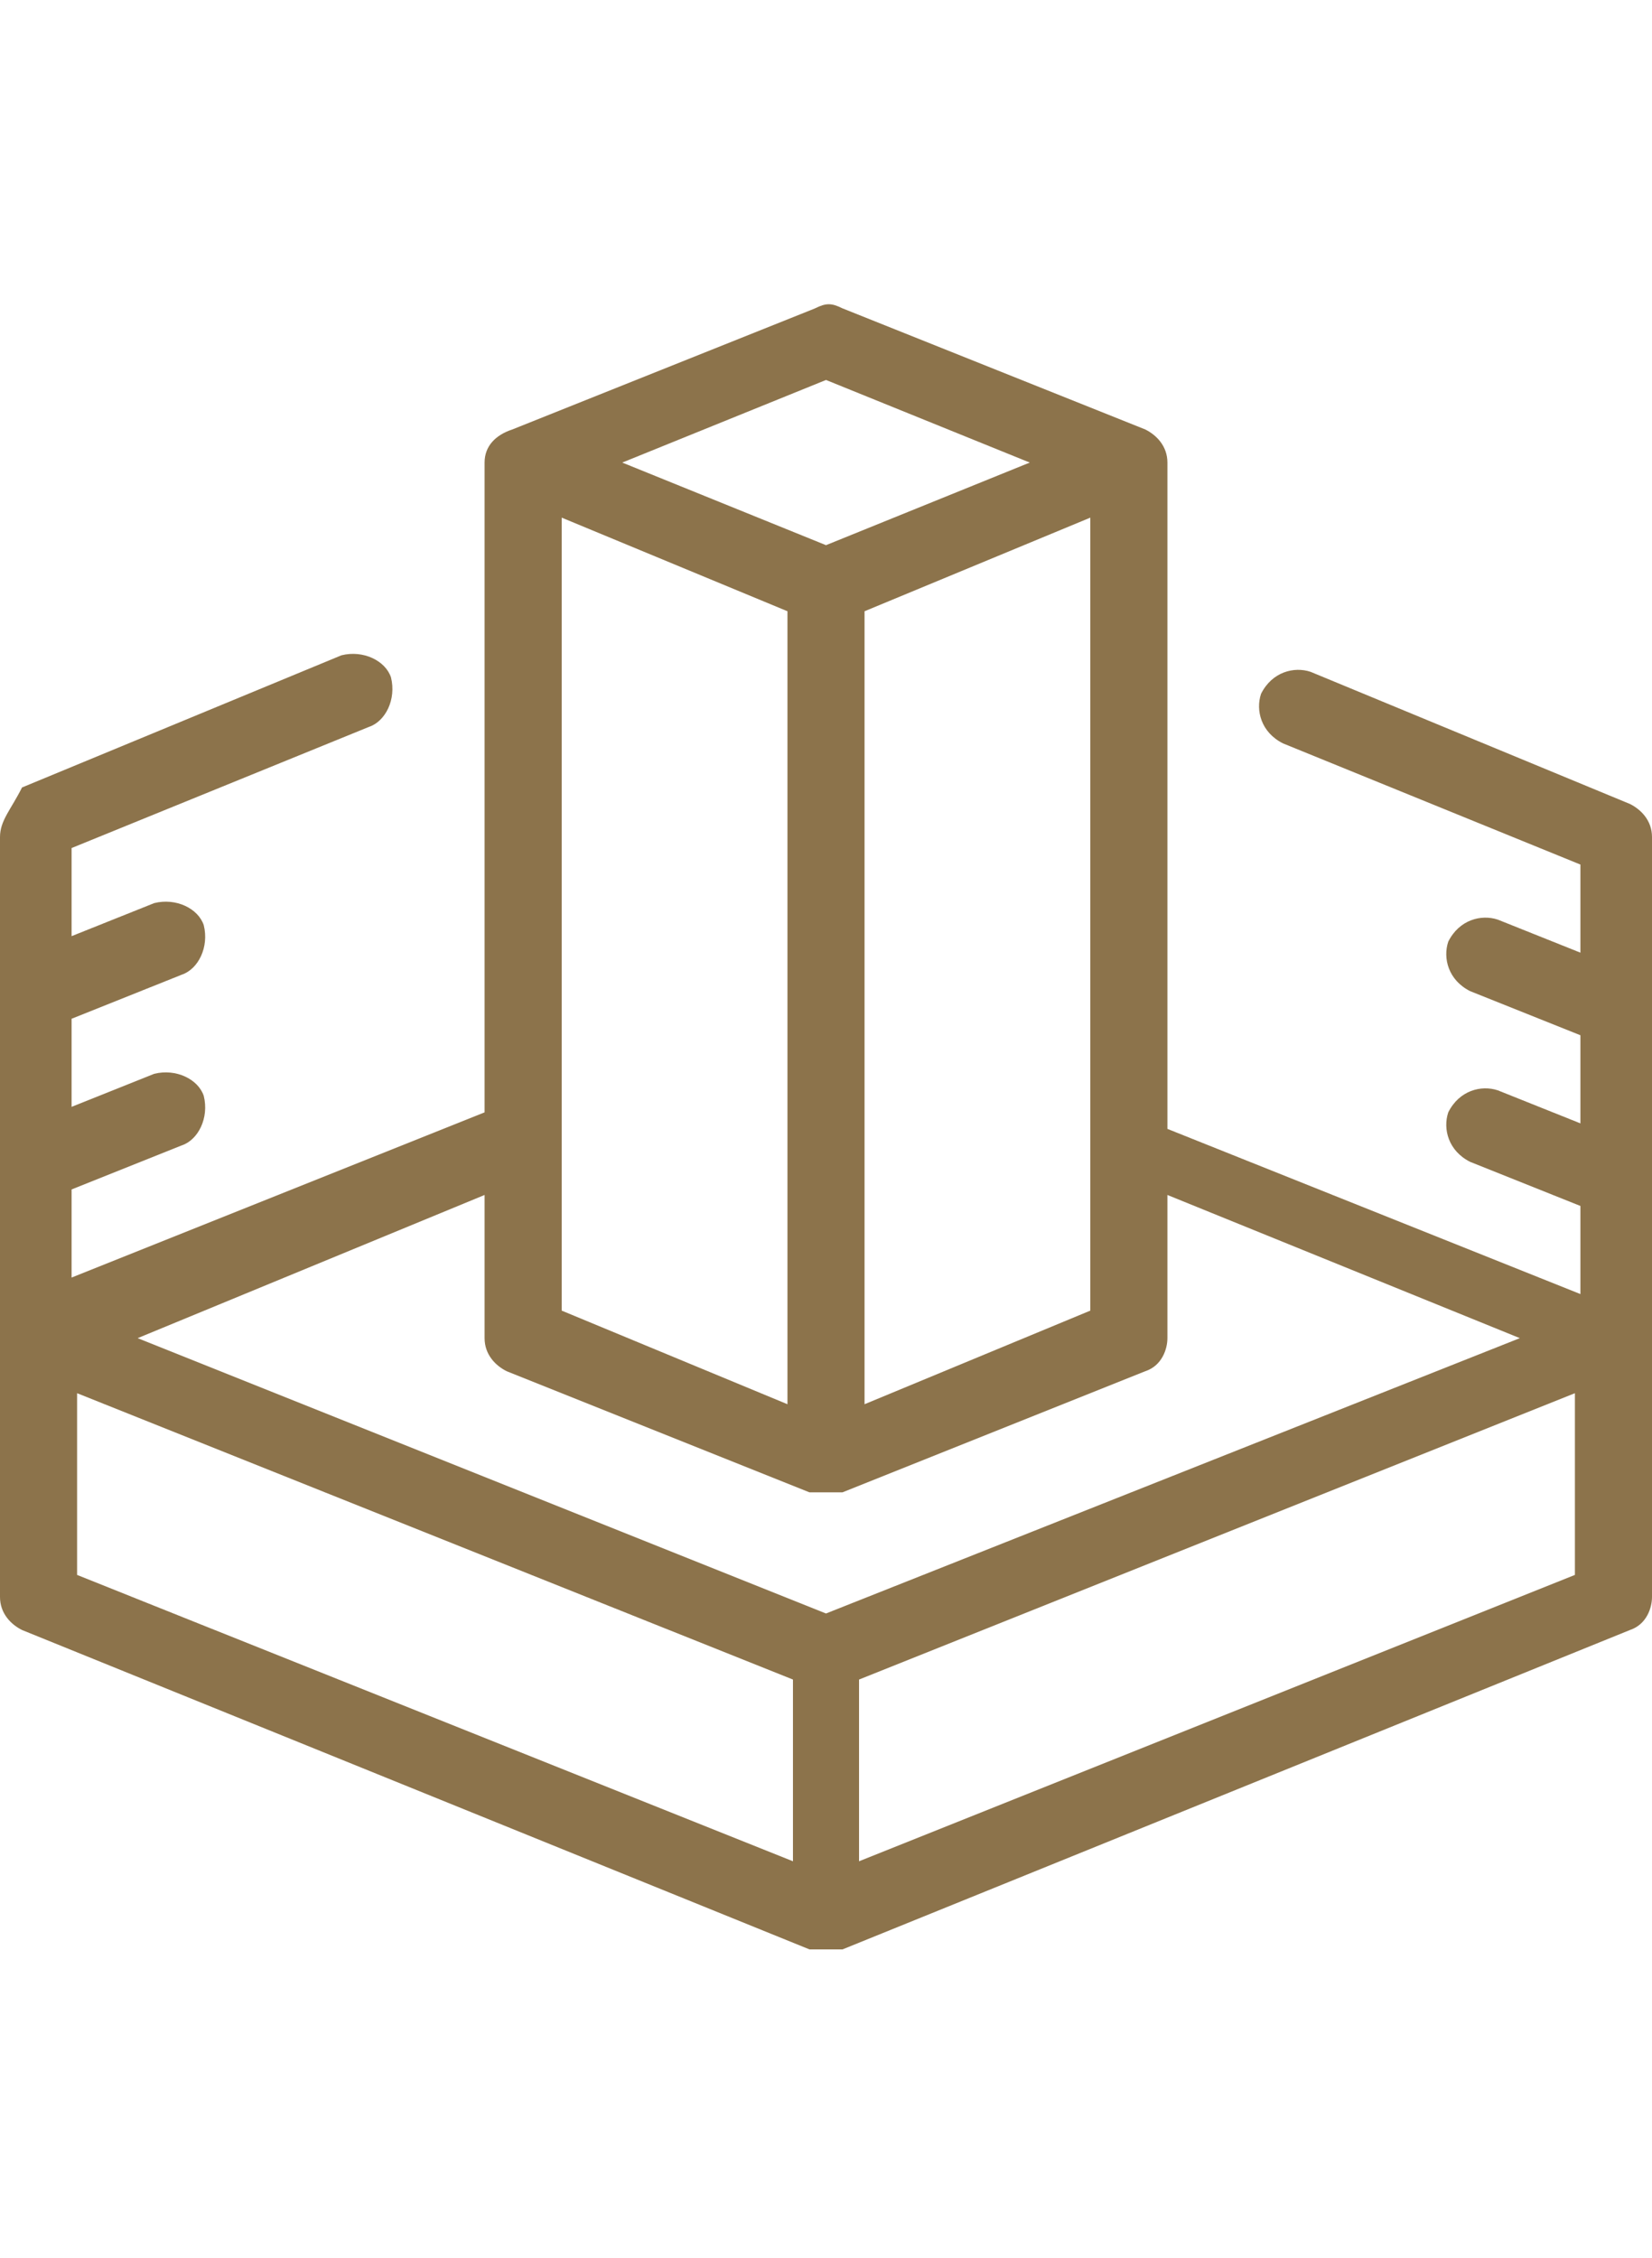 <?xml version="1.0" encoding="utf-8"?>
<!-- Generator: Adobe Illustrator 23.0.3, SVG Export Plug-In . SVG Version: 6.00 Build 0)  -->
<svg version="1.1" id="Layer_1" xmlns="http://www.w3.org/2000/svg" xmlns:xlink="http://www.w3.org/1999/xlink" x="0px" y="0px"
	 viewBox="0 0 30 41" style="enable-background:new 0 0 30 41;" xml:space="preserve">
<style type="text/css">
	.st0{fill:#8C734B;}
</style>
<path class="st0" d="M28.6,28.6l-13,5.2v-3.3l13-5.2V28.6z M1.4,25.3l13,5.2v3.3l-13-5.2V25.3z M8.8,21.7v2.6c0,0.3,0.2,0.5,0.4,0.6
	l5.5,2.2c0.1,0,0.2,0,0.3,0c0.1,0,0.2,0,0.3,0l5.5-2.2c0.3-0.1,0.4-0.4,0.4-0.6v-2.6l6.4,2.6L15,29.3L2.5,24.3L8.8,21.7z M15,6.9
	l3.7,1.5L15,9.9l-3.7-1.5L15,6.9z M15.7,11.1l4.1-1.7v14.4l-4.1,1.7V11.1z M10.2,9.4l4.1,1.7v14.4l-4.1-1.7V9.4z M30,15.2
	c0-0.3-0.2-0.5-0.4-0.6l-5.8-2.4c-0.3-0.1-0.7,0-0.9,0.4c-0.1,0.3,0,0.7,0.4,0.9l5.4,2.2v1.6l-1.5-0.6c-0.3-0.1-0.7,0-0.9,0.4
	c-0.1,0.3,0,0.7,0.4,0.9l2,0.8v1.6l-1.5-0.6c-0.3-0.1-0.7,0-0.9,0.4c-0.1,0.3,0,0.7,0.4,0.9l2,0.8v1.6l-7.5-3V8.4
	c0-0.3-0.2-0.5-0.4-0.6l-5.5-2.2c-0.2-0.1-0.3-0.1-0.5,0L9.3,7.8C9,7.9,8.8,8.1,8.8,8.4v11.8l-7.5,3v-1.6l2-0.8
	c0.3-0.1,0.5-0.5,0.4-0.9c-0.1-0.3-0.5-0.5-0.9-0.4l-1.5,0.6v-1.6l2-0.8c0.3-0.1,0.5-0.5,0.4-0.9c-0.1-0.3-0.5-0.5-0.9-0.4l-1.5,0.6
	v-1.6l5.4-2.2c0.3-0.1,0.5-0.5,0.4-0.9c-0.1-0.3-0.5-0.5-0.9-0.4l-5.8,2.4C0.2,14.7,0,14.9,0,15.2V29c0,0.3,0.2,0.5,0.4,0.6
	l14.3,5.8c0.1,0,0.2,0,0.3,0c0.1,0,0.2,0,0.3,0l14.3-5.8c0.3-0.1,0.4-0.4,0.4-0.6V15.2z"/>
</svg>
